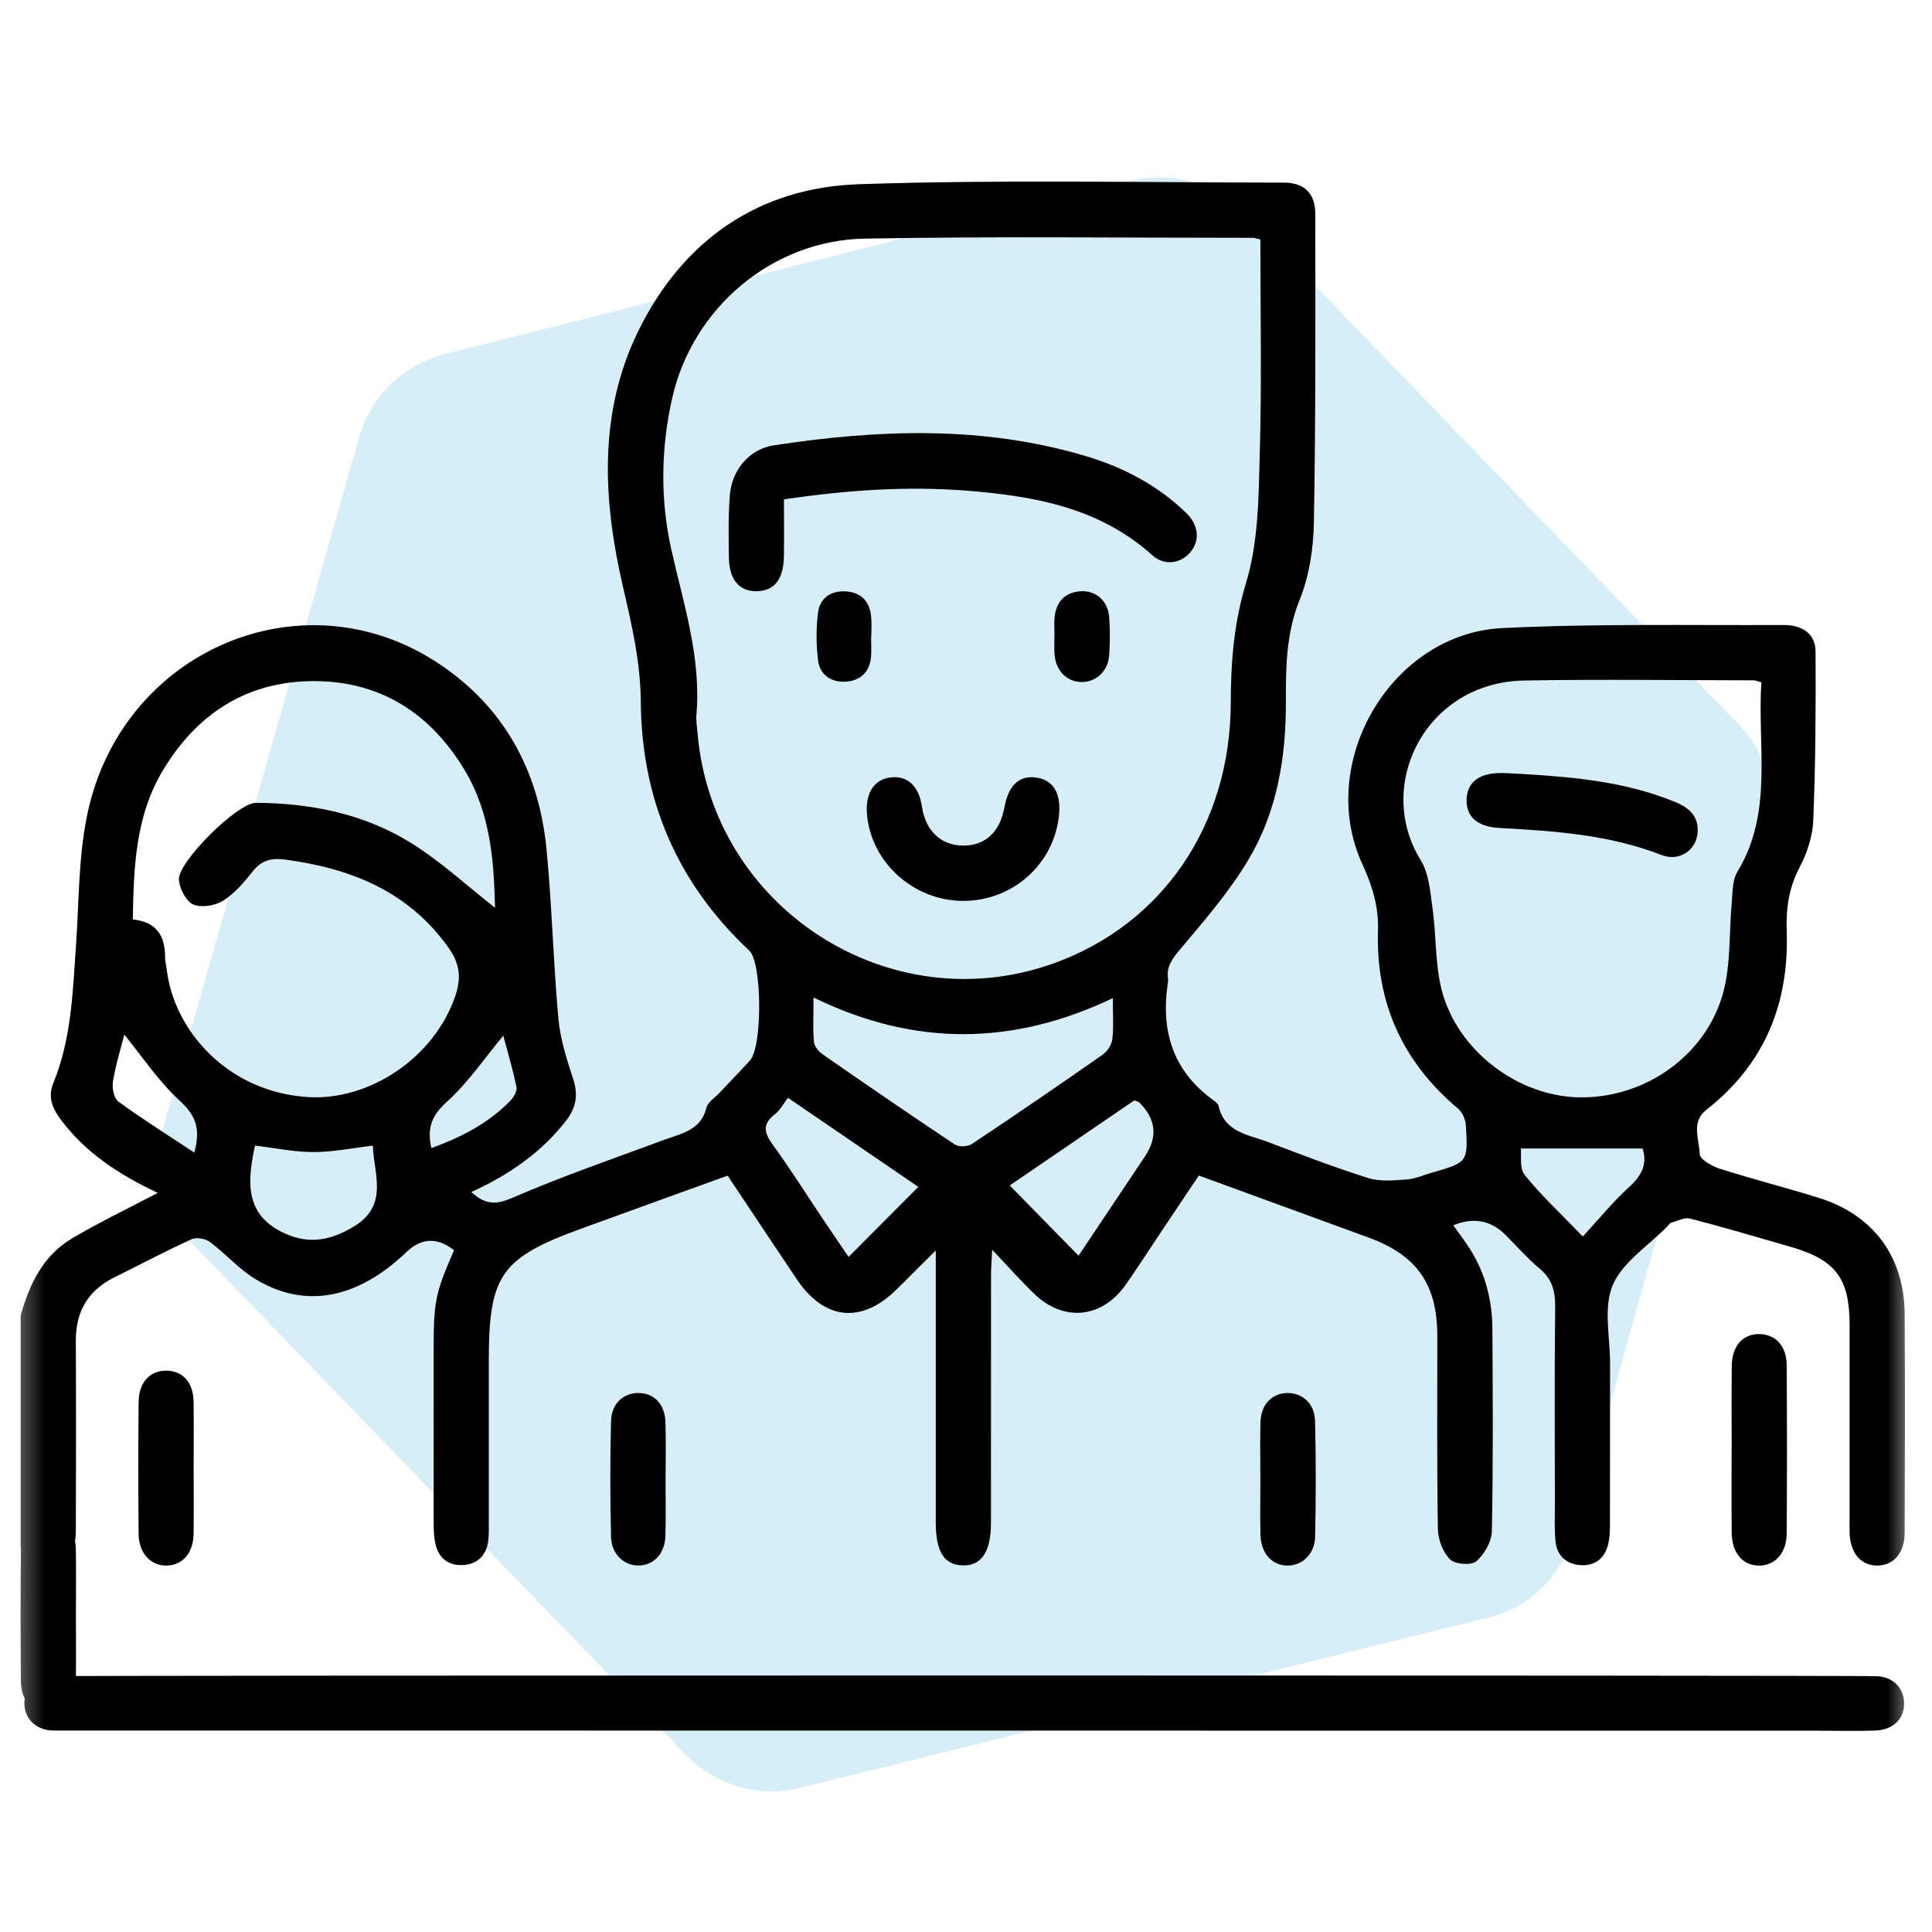 <svg width="65" height="65" viewBox="0 0 65 65" fill="none" xmlns="http://www.w3.org/2000/svg">
<path opacity="0.2" d="M5.508 37.877L12.059 14.793C12.241 14.105 12.6 13.478 13.1 12.974C13.6 12.471 14.223 12.11 14.907 11.927L38.063 6.08C38.748 5.914 39.463 5.929 40.14 6.125C40.817 6.321 41.431 6.691 41.923 7.198L58.514 24.393C59.004 24.901 59.352 25.531 59.522 26.218C59.692 26.905 59.678 27.625 59.482 28.305L52.96 51.548C52.783 52.238 52.426 52.868 51.925 53.372C51.424 53.877 50.798 54.236 50.111 54.414L26.941 60.145C26.258 60.32 25.541 60.309 24.864 60.115C24.186 59.922 23.571 59.551 23.081 59.042L6.476 41.847C5.976 41.333 5.622 40.694 5.452 39.995C5.282 39.297 5.301 38.566 5.508 37.877Z" fill="#3BA6DD"/>
<mask id="mask0_3046_14306" style="mask-type:alpha" maskUnits="userSpaceOnUse" x="0" y="0" width="65" height="65">
<rect x="0.39" y="0.171" width="64" height="64" fill="#D9D9D9"/>
</mask>
<g mask="url(#mask0_3046_14306)">
<g clip-path="url(#clip0_3046_14306)">
<path d="M0.692 44.268C0.986 43.209 1.448 42.241 2.428 41.662C3.343 41.121 4.307 40.661 5.307 40.133C4.012 39.522 2.897 38.796 2.067 37.697C1.779 37.316 1.593 36.928 1.793 36.442C2.401 34.963 2.446 33.392 2.556 31.831C2.66 30.332 2.635 28.8 2.949 27.342C4.12 21.908 10.11 19.327 14.658 22.259C16.939 23.729 18.13 25.911 18.388 28.582C18.571 30.468 18.614 32.369 18.785 34.257C18.847 34.944 19.059 35.628 19.28 36.288C19.466 36.841 19.38 37.279 19.03 37.724C18.194 38.787 17.121 39.531 15.855 40.105C16.302 40.509 16.648 40.555 17.222 40.306C18.902 39.579 20.637 38.981 22.356 38.345C22.94 38.129 23.581 38.028 23.768 37.267C23.816 37.073 24.058 36.927 24.213 36.762C24.551 36.401 24.897 36.046 25.231 35.68C25.655 35.216 25.644 32.39 25.207 31.981C22.786 29.715 21.583 26.901 21.559 23.613C21.549 22.277 21.259 21.036 20.961 19.748C20.291 16.861 20.116 13.919 21.467 11.152C22.965 8.09 25.509 6.311 28.903 6.197C33.664 6.038 38.434 6.141 43.2 6.144C43.876 6.144 44.249 6.505 44.251 7.185C44.256 10.651 44.266 14.117 44.204 17.582C44.188 18.455 44.05 19.378 43.725 20.18C43.266 21.317 43.26 22.46 43.262 23.632C43.266 25.495 42.963 27.316 42.003 28.923C41.354 30.007 40.511 30.982 39.692 31.953C39.433 32.261 39.244 32.517 39.296 32.915C39.301 32.956 39.302 32.998 39.296 33.039C39.041 34.664 39.45 36.031 40.833 37.023C40.899 37.071 40.981 37.135 40.997 37.205C41.197 38.104 42.007 38.172 42.668 38.424C43.784 38.849 44.901 39.279 46.038 39.636C46.438 39.761 46.906 39.712 47.338 39.681C47.62 39.661 47.893 39.533 48.171 39.454C49.382 39.106 49.392 39.105 49.317 37.859C49.306 37.663 49.198 37.417 49.05 37.294C47.19 35.731 46.285 33.733 46.361 31.316C46.387 30.503 46.171 29.801 45.836 29.074C44.264 25.665 46.8 21.314 50.548 21.131C53.696 20.977 56.857 21.042 60.011 21.028C60.665 21.026 61.078 21.346 61.082 21.91C61.093 23.806 61.082 25.704 61.006 27.598C60.985 28.135 60.796 28.704 60.544 29.185C60.181 29.873 60.086 30.572 60.112 31.325C60.195 33.766 59.369 35.804 57.411 37.335C56.882 37.749 57.171 38.336 57.187 38.833C57.192 39.006 57.595 39.235 57.854 39.318C58.953 39.667 60.071 39.953 61.174 40.295C63.02 40.864 64.07 42.278 64.08 44.209C64.093 46.663 64.089 49.118 64.08 51.575C64.078 52.252 63.703 52.671 63.155 52.671C62.607 52.671 62.251 52.251 62.228 51.574C62.223 51.43 62.228 51.284 62.228 51.141C62.228 48.953 62.228 46.766 62.228 44.579C62.228 43.011 61.758 42.384 60.255 41.951C59.127 41.626 58.001 41.292 56.864 40.998C56.676 40.95 56.436 41.079 56.225 41.138C56.173 41.153 56.136 41.22 56.093 41.265C55.459 41.912 54.587 42.461 54.258 43.238C53.938 43.993 54.17 44.983 54.169 45.87C54.165 47.686 54.17 49.501 54.165 51.317C54.165 51.541 54.153 51.773 54.096 51.989C53.975 52.448 53.638 52.687 53.18 52.658C52.695 52.627 52.372 52.335 52.33 51.833C52.295 51.423 52.312 51.008 52.312 50.596C52.31 48.388 52.297 46.181 52.322 43.973C52.328 43.443 52.222 43.03 51.798 42.679C51.388 42.338 51.033 41.928 50.653 41.549C50.158 41.053 49.571 40.945 48.894 41.224C49.094 41.507 49.301 41.773 49.478 42.059C49.981 42.867 50.204 43.764 50.21 44.707C50.224 46.976 50.237 49.246 50.192 51.515C50.184 51.866 49.941 52.295 49.669 52.527C49.499 52.673 48.957 52.632 48.787 52.465C48.545 52.227 48.382 51.799 48.376 51.448C48.34 49.282 48.359 47.116 48.357 44.949C48.354 43.205 47.675 42.234 46.037 41.633C44.161 40.946 42.285 40.262 40.333 39.549C39.884 40.219 39.43 40.899 38.975 41.579C38.608 42.127 38.253 42.684 37.873 43.224C37.073 44.357 35.789 44.486 34.795 43.528C34.353 43.101 33.944 42.639 33.381 42.046C33.361 42.456 33.343 42.666 33.342 42.876C33.339 45.661 33.342 48.447 33.34 51.232C33.34 52.215 33.015 52.692 32.373 52.666C31.759 52.642 31.485 52.201 31.483 51.23C31.483 48.465 31.483 45.701 31.483 42.936C31.483 42.715 31.483 42.493 31.483 42.07C30.96 42.591 30.564 42.988 30.166 43.381C28.986 44.546 27.736 44.421 26.808 43.04C26.037 41.895 25.276 40.744 24.481 39.553C22.826 40.152 21.183 40.742 19.545 41.34C16.845 42.325 16.445 42.905 16.445 45.793C16.445 47.609 16.445 49.424 16.445 51.24C16.445 51.446 16.451 51.654 16.423 51.858C16.355 52.361 16.03 52.639 15.549 52.656C15.094 52.673 14.761 52.423 14.653 51.959C14.602 51.741 14.591 51.51 14.591 51.286C14.586 49.347 14.589 47.407 14.589 45.468C14.589 43.777 14.645 43.504 15.277 42.062C14.713 41.622 14.181 41.642 13.679 42.121C12.021 43.706 10.263 44.047 8.591 43.032C8.035 42.695 7.591 42.178 7.064 41.786C6.912 41.673 6.608 41.618 6.445 41.693C5.565 42.095 4.709 42.55 3.841 42.979C2.953 43.419 2.546 44.134 2.551 45.12C2.562 47.266 2.559 49.411 2.551 51.557C2.547 52.31 2.05 52.816 1.463 52.629C1.176 52.539 0.95 52.26 0.696 52.065C0.696 49.465 0.696 46.864 0.696 44.264L0.692 44.268ZM42.402 8.057C42.266 8.026 42.208 8.001 42.149 8.001C37.796 8.001 33.442 7.949 29.09 8.028C25.983 8.083 23.306 10.354 22.617 13.383C22.234 15.07 22.21 16.815 22.585 18.484C22.999 20.327 23.594 22.123 23.431 24.049C23.414 24.252 23.451 24.461 23.468 24.667C23.968 30.544 29.913 34.39 35.442 32.414C39.109 31.102 41.395 27.754 41.407 23.662C41.411 22.285 41.509 20.961 41.925 19.599C42.346 18.215 42.344 16.678 42.385 15.204C42.452 12.836 42.404 10.464 42.404 8.059L42.402 8.057ZM59.261 22.961C59.126 22.92 59.069 22.889 59.012 22.889C56.434 22.886 53.855 22.849 51.278 22.895C47.95 22.955 46.242 26.432 47.797 28.938C48.08 29.394 48.119 30.022 48.198 30.581C48.326 31.494 48.279 32.446 48.509 33.327C49.042 35.359 51.076 36.881 53.122 36.919C55.34 36.961 57.424 35.506 57.986 33.353C58.235 32.395 58.171 31.355 58.264 30.356C58.296 30.012 58.28 29.614 58.447 29.34C59.68 27.314 59.113 25.097 59.261 22.961ZM4.467 30.935C5.267 31.011 5.555 31.486 5.554 32.202C5.554 32.344 5.594 32.487 5.611 32.631C5.859 34.678 7.66 36.733 10.344 36.909C12.436 37.047 14.638 35.565 15.328 33.477C15.52 32.895 15.464 32.421 15.115 31.921C13.77 29.998 11.82 29.217 9.594 28.919C9.149 28.86 8.81 28.933 8.513 29.305C8.219 29.673 7.899 30.055 7.509 30.302C7.24 30.472 6.777 30.548 6.503 30.43C6.261 30.326 6.045 29.905 6.019 29.606C5.967 29.008 7.994 27.006 8.609 27.01C10.431 27.021 12.198 27.368 13.758 28.317C14.805 28.955 15.718 29.81 16.655 30.541C16.617 29.018 16.518 27.387 15.636 25.915C14.487 23.998 12.797 22.916 10.567 22.915C8.338 22.914 6.648 23.985 5.491 25.901C4.563 27.437 4.497 29.139 4.469 30.936L4.467 30.935ZM37.439 33.582C34.071 35.186 30.756 35.214 27.37 33.559C27.37 34.122 27.345 34.591 27.383 35.053C27.396 35.204 27.545 35.381 27.681 35.475C29.154 36.497 30.631 37.513 32.125 38.505C32.259 38.594 32.56 38.58 32.7 38.487C34.175 37.506 35.638 36.504 37.09 35.489C37.251 35.377 37.402 35.153 37.423 34.964C37.472 34.542 37.439 34.111 37.439 33.582ZM33.972 39.884C34.75 40.678 35.505 41.45 36.287 42.247C37.021 41.149 37.773 40.027 38.523 38.903C38.959 38.25 38.893 37.645 38.325 37.087C38.299 37.061 38.253 37.056 38.162 37.021C36.752 37.985 35.315 38.966 33.971 39.884H33.972ZM30.896 39.931C29.477 38.961 28.042 37.981 26.51 36.934C26.356 37.135 26.248 37.351 26.076 37.482C25.653 37.807 25.694 38.094 25.991 38.502C26.584 39.315 27.119 40.169 27.68 41.005C27.97 41.438 28.267 41.869 28.549 42.288C29.356 41.478 30.108 40.724 30.895 39.932L30.896 39.931ZM8.577 38.542C8.327 39.741 8.207 40.874 9.586 41.498C10.396 41.865 11.098 41.737 11.861 41.292C13.106 40.565 12.572 39.508 12.544 38.543C11.85 38.625 11.197 38.761 10.543 38.76C9.891 38.76 9.238 38.62 8.576 38.541L8.577 38.542ZM51.167 38.637C51.193 38.857 51.112 39.301 51.297 39.531C51.859 40.229 52.524 40.844 53.252 41.601C53.82 40.987 54.285 40.41 54.827 39.921C55.284 39.509 55.42 39.084 55.259 38.639H51.168L51.167 38.637ZM6.538 38.776C6.78 37.891 6.527 37.477 6.028 37.015C5.318 36.356 4.767 35.526 4.182 34.809C4.064 35.277 3.892 35.826 3.799 36.389C3.763 36.604 3.833 36.953 3.985 37.063C4.789 37.649 5.633 38.18 6.538 38.778V38.776ZM14.514 38.626C15.543 38.254 16.439 37.781 17.168 37.035C17.282 36.918 17.405 36.708 17.377 36.573C17.248 35.957 17.067 35.352 16.932 34.844C16.324 35.573 15.761 36.412 15.034 37.069C14.534 37.522 14.354 37.938 14.514 38.629V38.626Z" fill="black"/>
<path d="M58.26 48.723C58.26 47.797 58.251 46.871 58.264 45.945C58.272 45.278 58.644 44.872 59.201 44.883C59.736 44.895 60.106 45.284 60.111 45.921C60.124 47.814 60.124 49.707 60.111 51.6C60.107 52.258 59.705 52.685 59.164 52.673C58.621 52.66 58.268 52.24 58.261 51.562C58.252 50.616 58.258 49.669 58.258 48.723H58.26Z" fill="black"/>
<path d="M6.515 49.325C6.515 50.086 6.525 50.849 6.513 51.611C6.502 52.245 6.148 52.652 5.623 52.672C5.083 52.693 4.672 52.266 4.664 51.611C4.65 50.129 4.65 48.645 4.664 47.162C4.671 46.494 5.059 46.098 5.623 46.115C6.162 46.132 6.502 46.517 6.513 47.162C6.525 47.883 6.515 48.604 6.515 49.325Z" fill="black"/>
<path d="M2.554 54.294C2.554 55.056 2.564 55.819 2.552 56.58C2.541 57.214 2.187 57.621 1.662 57.641C1.122 57.662 0.711 57.235 0.704 56.58C0.689 55.098 0.689 53.614 0.704 52.132C0.71 51.463 1.098 51.068 1.662 51.085C2.201 51.101 2.541 51.487 2.552 52.132C2.564 52.853 2.554 53.573 2.554 54.294Z" fill="black"/>
<path d="M42.404 49.774C42.404 49.134 42.39 48.493 42.407 47.855C42.423 47.26 42.783 46.88 43.297 46.867C43.814 46.855 44.228 47.215 44.243 47.806C44.276 49.105 44.273 50.406 44.246 51.705C44.233 52.285 43.81 52.675 43.315 52.673C42.792 52.669 42.422 52.26 42.407 51.631C42.392 51.012 42.404 50.393 42.405 49.774H42.404Z" fill="black"/>
<path d="M22.391 49.765C22.391 50.404 22.407 51.044 22.386 51.683C22.367 52.273 21.993 52.662 21.491 52.67C21.002 52.679 20.572 52.291 20.558 51.711C20.527 50.413 20.524 49.112 20.558 47.814C20.573 47.216 20.981 46.858 21.493 46.866C22.011 46.875 22.367 47.242 22.388 47.846C22.41 48.485 22.393 49.125 22.393 49.764L22.391 49.765Z" fill="black"/>
<path d="M26.375 16.802C26.375 17.497 26.384 18.113 26.373 18.728C26.359 19.493 26.05 19.878 25.468 19.89C24.88 19.902 24.537 19.515 24.523 18.767C24.511 18.067 24.501 17.364 24.554 16.667C24.619 15.818 25.204 15.11 26.033 14.983C29.562 14.445 33.088 14.311 36.561 15.354C37.816 15.731 38.96 16.337 39.912 17.261C40.336 17.673 40.376 18.194 40.041 18.587C39.724 18.959 39.175 19.047 38.769 18.681C36.99 17.08 34.801 16.689 32.537 16.509C30.495 16.347 28.467 16.491 26.374 16.801L26.375 16.802Z" fill="black"/>
<path d="M51.318 26.046C53.046 26.149 54.761 26.319 56.383 26.992C56.843 27.183 57.155 27.484 57.115 28.01C57.069 28.607 56.5 29.001 55.893 28.764C54.135 28.079 52.296 27.958 50.446 27.856C49.691 27.814 49.322 27.468 49.342 26.892C49.363 26.296 49.791 25.987 50.579 26.008C50.826 26.014 51.071 26.033 51.318 26.046Z" fill="black"/>
<path d="M32.417 30.31C30.737 30.314 29.293 29.009 29.167 27.371C29.113 26.66 29.423 26.205 29.997 26.152C30.547 26.101 30.92 26.462 31.018 27.14C31.136 27.948 31.657 28.444 32.395 28.449C33.144 28.455 33.638 28.001 33.792 27.165C33.928 26.421 34.287 26.082 34.856 26.159C35.428 26.236 35.701 26.678 35.63 27.412C35.474 29.055 34.087 30.306 32.416 30.31H32.417Z" fill="black"/>
<path d="M35.478 21.378C35.478 21.172 35.459 20.964 35.481 20.76C35.537 20.242 35.824 19.93 36.355 19.893C36.856 19.857 37.269 20.207 37.314 20.736C37.35 21.165 37.346 21.602 37.319 22.032C37.286 22.567 36.893 22.939 36.409 22.946C35.898 22.954 35.511 22.564 35.477 21.996C35.464 21.791 35.474 21.584 35.474 21.378C35.474 21.378 35.475 21.378 35.477 21.378H35.478Z" fill="black"/>
<path d="M29.307 21.434C29.307 21.66 29.325 21.888 29.303 22.113C29.255 22.62 28.936 22.903 28.455 22.934C27.97 22.965 27.585 22.71 27.523 22.218C27.456 21.693 27.456 21.149 27.52 20.623C27.578 20.135 27.938 19.871 28.439 19.896C28.967 19.922 29.263 20.23 29.31 20.755C29.33 20.98 29.313 21.208 29.313 21.434H29.31H29.307Z" fill="black"/>
<path d="M61.163 58.227C60.524 58.227 3.813 58.222 1.807 58.222C1.217 58.222 0.829 57.828 0.82 57.326C0.811 56.837 1.2 56.407 1.779 56.393C3.078 56.362 61.815 56.36 63.114 56.393C63.712 56.408 64.069 56.816 64.062 57.328C64.053 57.846 63.686 58.202 63.082 58.223C62.443 58.245 61.803 58.228 61.164 58.228L61.163 58.227Z" fill="black"/>
</g>
</g>
<defs>
<clipPath id="clip0_3046_14306">
<rect width="63.395" height="52.124" fill="white" transform="translate(0.692 6.109)"/>
</clipPath>
</defs>
</svg>
